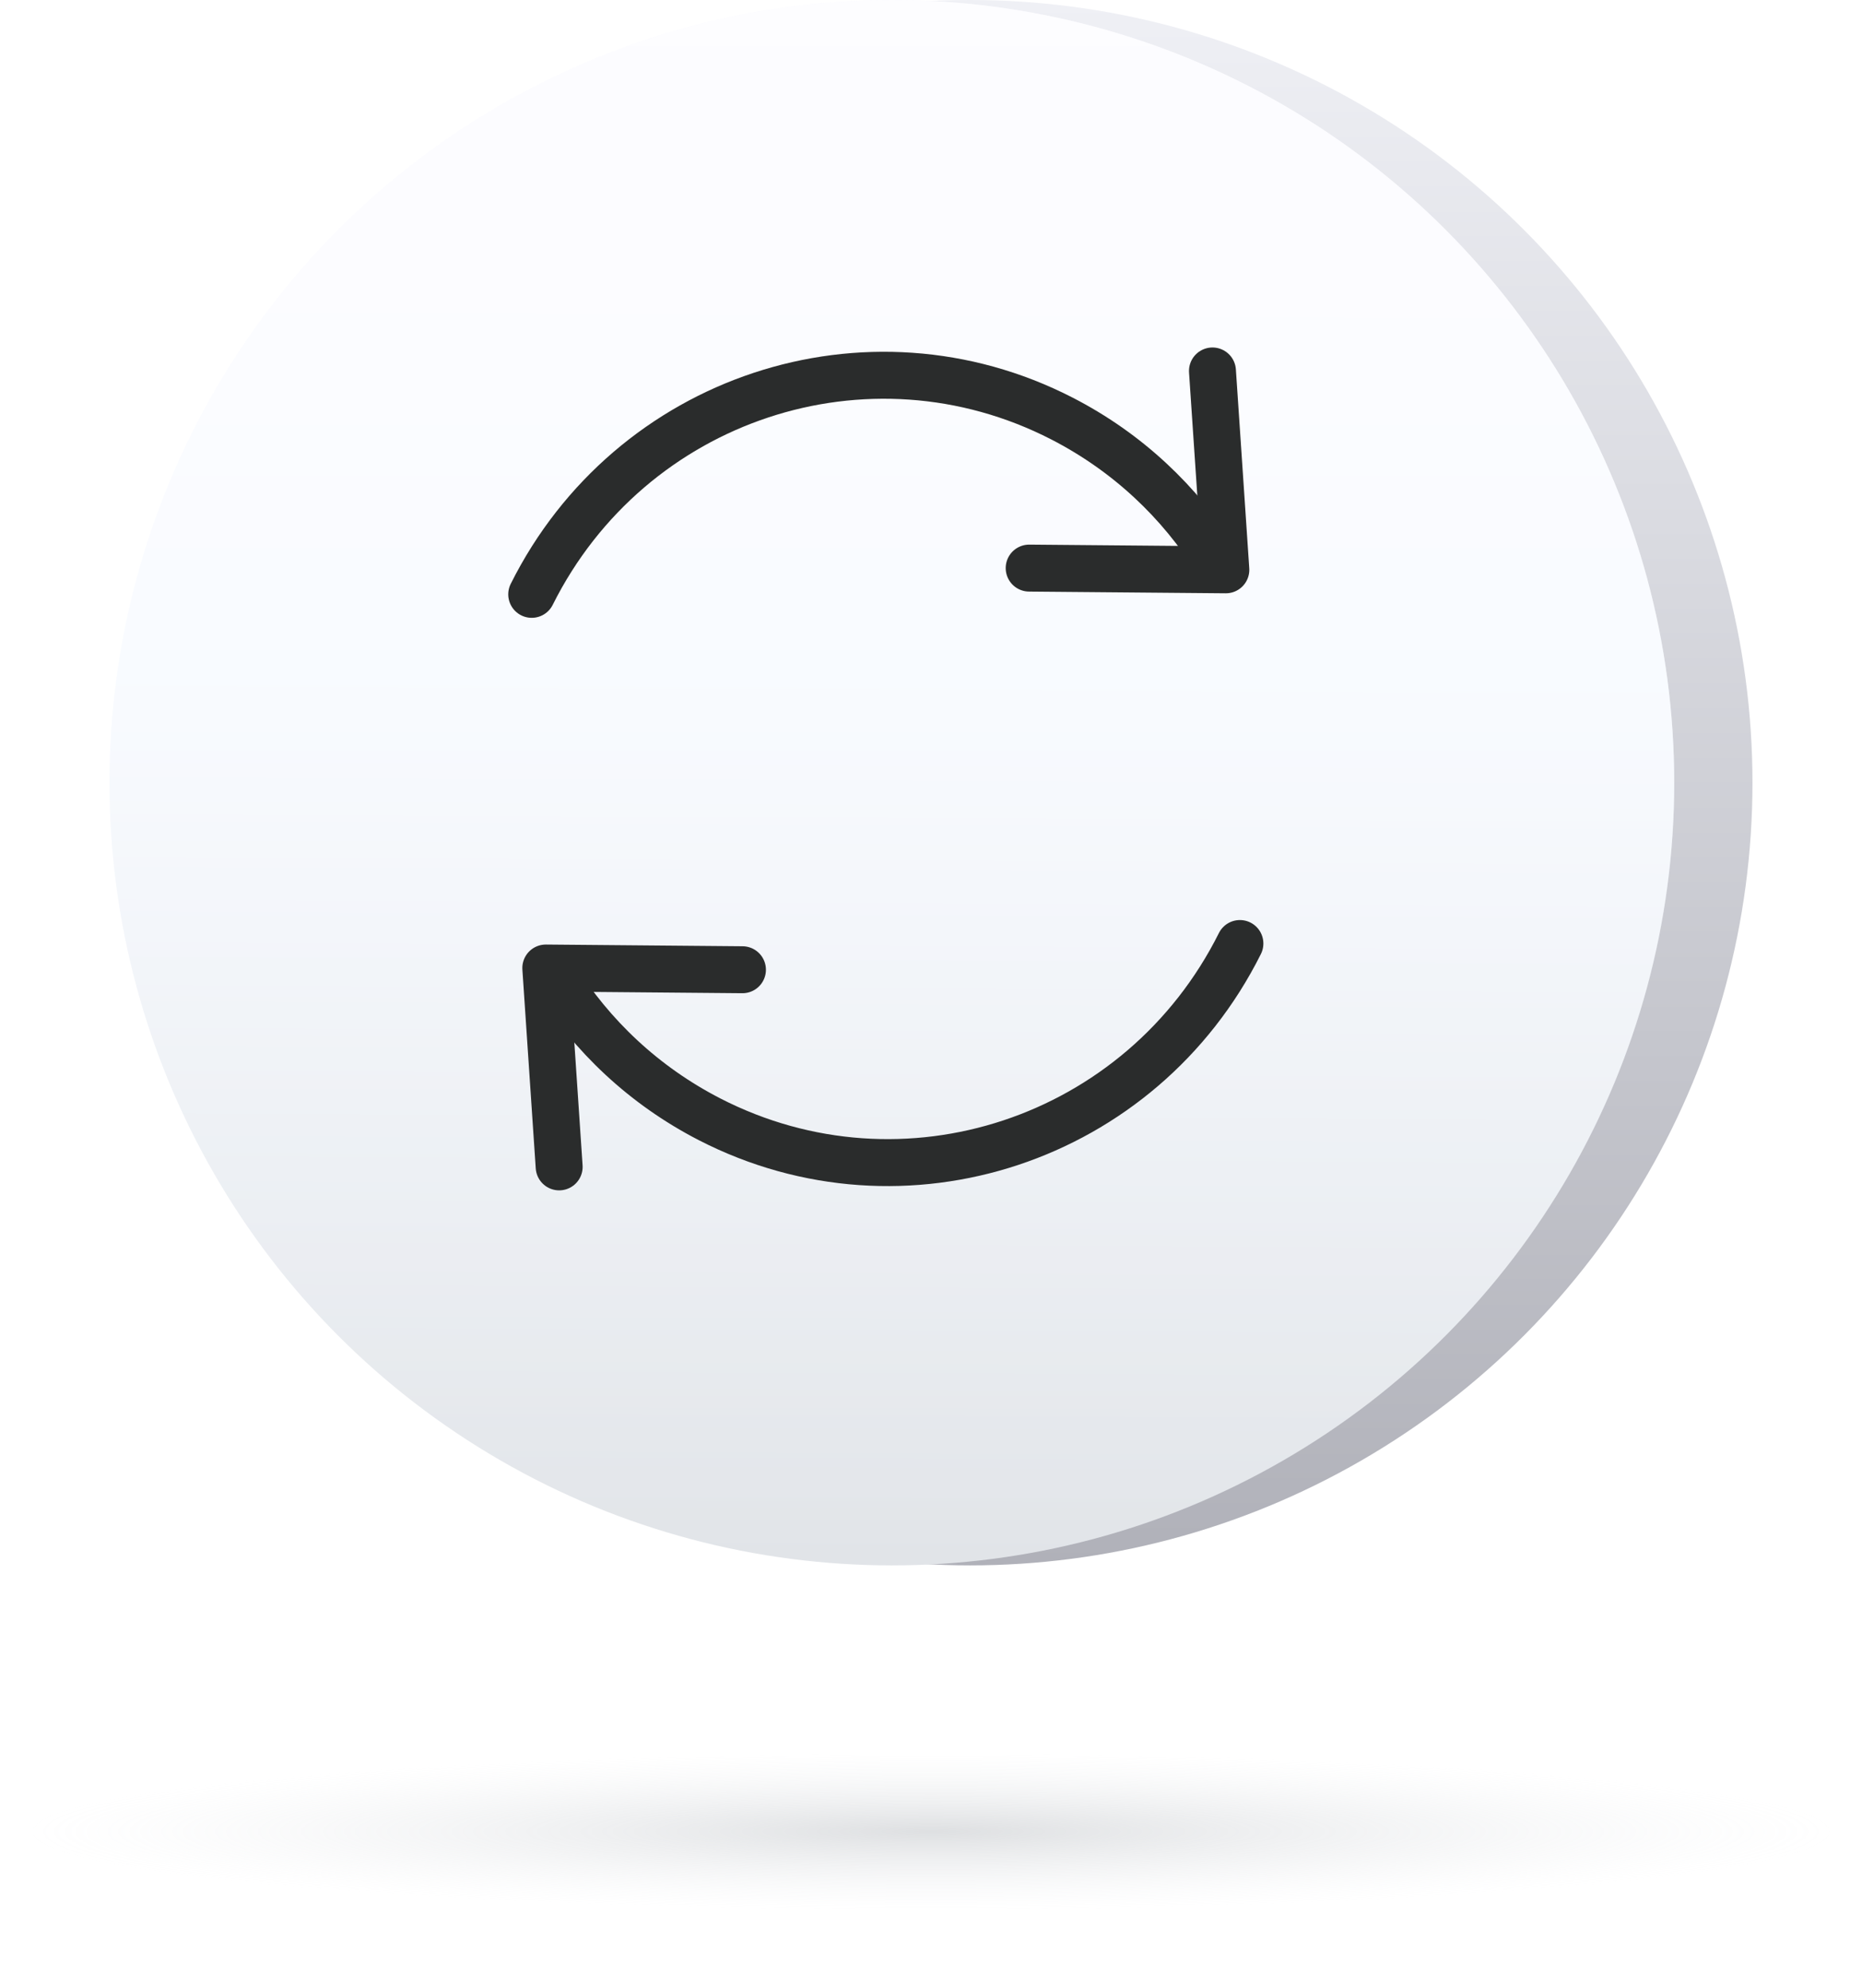 <svg width="119" height="127" viewBox="0 0 119 127" fill="none" xmlns="http://www.w3.org/2000/svg">
<circle cx="62" cy="50" r="50" fill="url(#paint0_linear)"/>
<circle cx="57" cy="50" r="50" fill="url(#paint1_linear)"/>
<circle cx="57" cy="50" r="50" fill="url(#paint2_linear)" fill-opacity="0.6"/>
<path d="M77.758 35.829C75.409 32.071 72.069 28.897 67.872 26.738C55.455 20.358 40.271 25.392 33.982 37.968" stroke="#2A2C2C" stroke-width="3" stroke-miterlimit="2.613" stroke-linecap="round" stroke-linejoin="round"/>
<path d="M77.488 23.698L78.343 36.401L65.774 36.291" stroke="#2A2C2C" stroke-width="3" stroke-miterlimit="2.613" stroke-linecap="round" stroke-linejoin="round"/>
<path d="M35.466 62.413C37.815 66.17 41.154 69.344 45.351 71.504C57.768 77.883 72.953 72.85 79.242 60.274" stroke="#2A2C2C" stroke-width="3" stroke-miterlimit="2.613" stroke-linecap="round" stroke-linejoin="round"/>
<path d="M35.736 74.542L34.882 61.839L47.45 61.949" stroke="#2A2C2C" stroke-width="3" stroke-miterlimit="2.613" stroke-linecap="round" stroke-linejoin="round"/>
<g filter="url(#filter0_f)">
<ellipse cx="59.5" cy="117" rx="57.5" ry="5" fill="url(#paint3_radial)" fill-opacity="0.33"/>
</g>
<defs>
<filter id="filter0_f" x="0.489" y="110.489" width="118.021" height="13.021" filterUnits="userSpaceOnUse" color-interpolation-filters="sRGB">
<feFlood flood-opacity="0" result="BackgroundImageFix"/>
<feBlend mode="normal" in="SourceGraphic" in2="BackgroundImageFix" result="shape"/>
<feGaussianBlur stdDeviation="0.755" result="effect1_foregroundBlur"/>
</filter>
<linearGradient id="paint0_linear" x1="62" y1="0" x2="62" y2="100" gradientUnits="userSpaceOnUse">
<stop stop-color="#EFF0F5"/>
<stop offset="1" stop-color="#B0B1B9"/>
</linearGradient>
<linearGradient id="paint1_linear" x1="57.384" y1="16.947" x2="57" y2="100" gradientUnits="userSpaceOnUse">
<stop stop-color="#F9F9FF"/>
<stop offset="0.31" stop-color="#F5F9FF"/>
<stop offset="1" stop-color="#E1E4E8"/>
</linearGradient>
<linearGradient id="paint2_linear" x1="57" y1="0" x2="57" y2="100" gradientUnits="userSpaceOnUse">
<stop stop-color="white"/>
<stop offset="1" stop-color="white" stop-opacity="0"/>
</linearGradient>
<radialGradient id="paint3_radial" cx="0" cy="0" r="1" gradientUnits="userSpaceOnUse" gradientTransform="translate(59.5 117) rotate(90) scale(5 57.5)">
<stop stop-color="#9BA0A6"/>
<stop offset="1" stop-color="#D9DDE2" stop-opacity="0"/>
</radialGradient>
</defs>
</svg>
